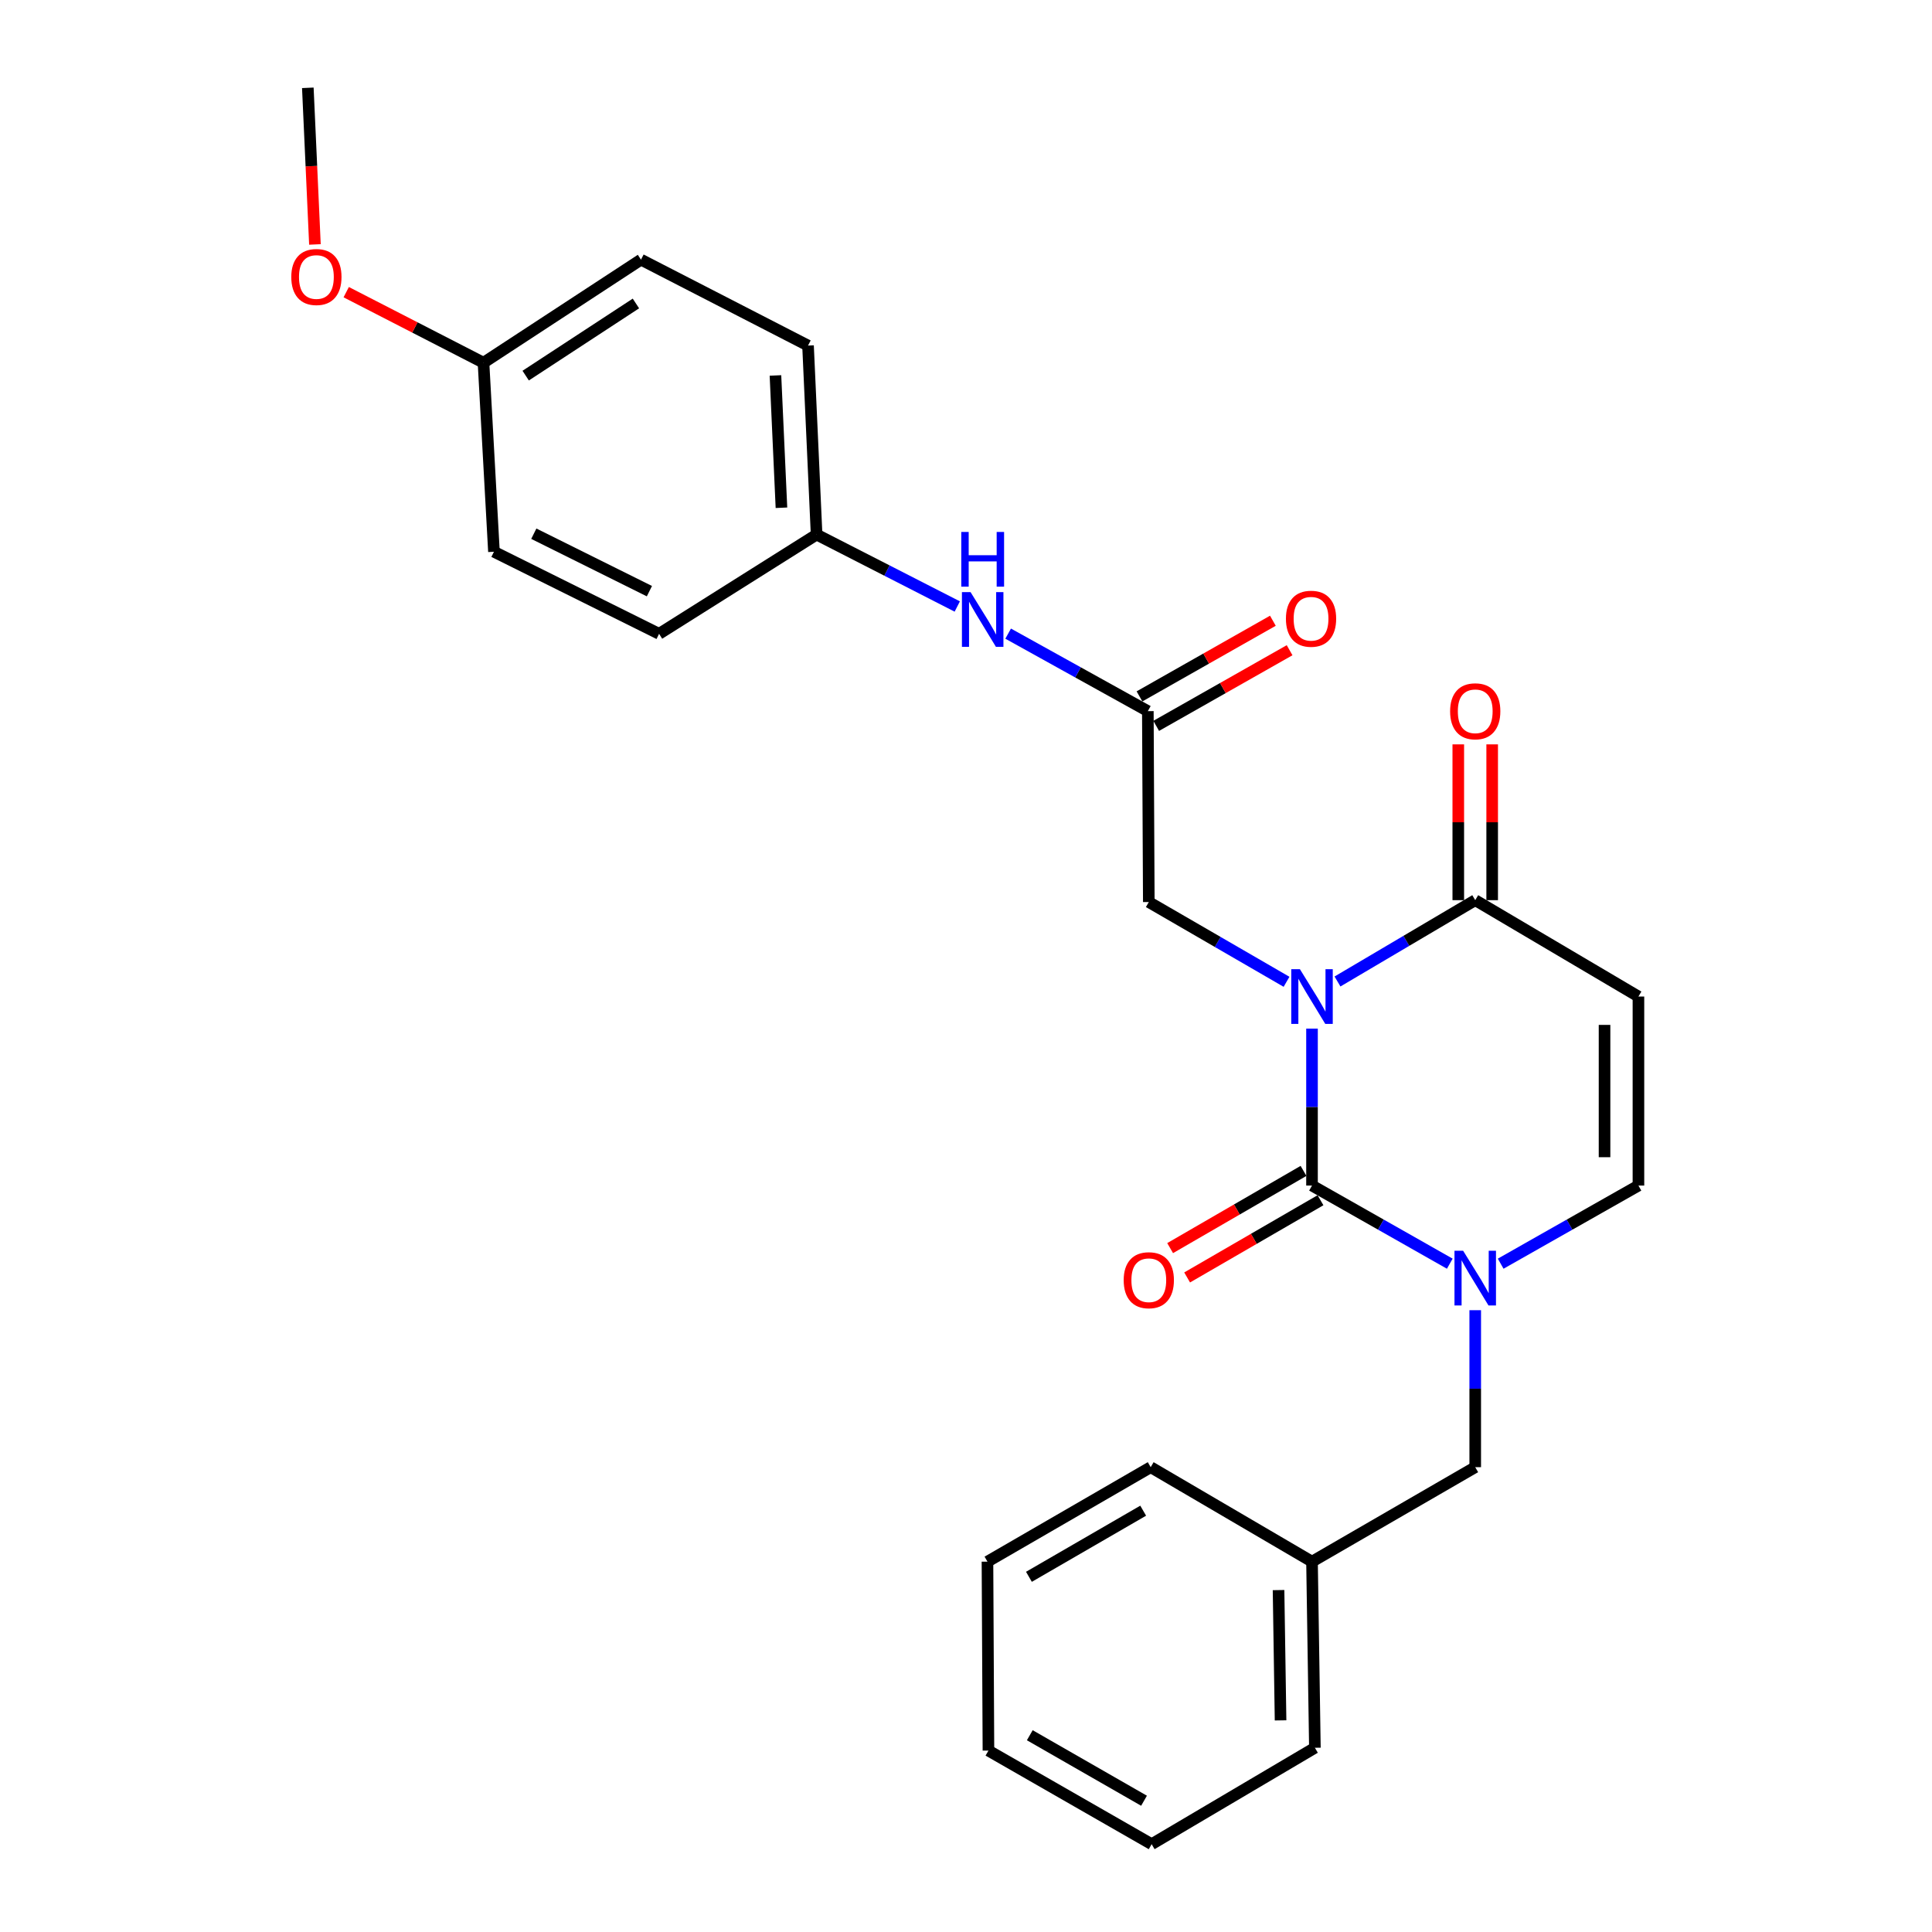 <?xml version='1.0' encoding='iso-8859-1'?>
<svg version='1.1' baseProfile='full'
              xmlns='http://www.w3.org/2000/svg'
                      xmlns:rdkit='http://www.rdkit.org/xml'
                      xmlns:xlink='http://www.w3.org/1999/xlink'
                  xml:space='preserve'
width='1000px' height='1000px' viewBox='0 0 1000 1000'>
<!-- END OF HEADER -->
<rect style='opacity:1.0;fill:#FFFFFF;stroke:none' width='1000' height='1000' x='0' y='0'> </rect>
<path class='bond-0' d='M 679.093,532.415 L 679.093,573.031' style='fill:none;fill-rule:evenodd;stroke:#0000FF;stroke-width:6px;stroke-linecap:butt;stroke-linejoin:miter;stroke-opacity:1' />
<path class='bond-0' d='M 679.093,573.031 L 679.093,613.646' style='fill:none;fill-rule:evenodd;stroke:#000000;stroke-width:6px;stroke-linecap:butt;stroke-linejoin:miter;stroke-opacity:1' />
<path class='bond-2' d='M 692.285,508.019 L 727.931,486.973' style='fill:none;fill-rule:evenodd;stroke:#0000FF;stroke-width:6px;stroke-linecap:butt;stroke-linejoin:miter;stroke-opacity:1' />
<path class='bond-2' d='M 727.931,486.973 L 763.577,465.926' style='fill:none;fill-rule:evenodd;stroke:#000000;stroke-width:6px;stroke-linecap:butt;stroke-linejoin:miter;stroke-opacity:1' />
<path class='bond-5' d='M 665.912,508.178 L 630.265,487.539' style='fill:none;fill-rule:evenodd;stroke:#0000FF;stroke-width:6px;stroke-linecap:butt;stroke-linejoin:miter;stroke-opacity:1' />
<path class='bond-5' d='M 630.265,487.539 L 594.618,466.9' style='fill:none;fill-rule:evenodd;stroke:#000000;stroke-width:6px;stroke-linecap:butt;stroke-linejoin:miter;stroke-opacity:1' />
<path class='bond-1' d='M 679.093,613.646 L 714.751,633.865' style='fill:none;fill-rule:evenodd;stroke:#000000;stroke-width:6px;stroke-linecap:butt;stroke-linejoin:miter;stroke-opacity:1' />
<path class='bond-1' d='M 714.751,633.865 L 750.409,654.084' style='fill:none;fill-rule:evenodd;stroke:#0000FF;stroke-width:6px;stroke-linecap:butt;stroke-linejoin:miter;stroke-opacity:1' />
<path class='bond-7' d='M 674.697,606.055 L 640.18,626.039' style='fill:none;fill-rule:evenodd;stroke:#000000;stroke-width:6px;stroke-linecap:butt;stroke-linejoin:miter;stroke-opacity:1' />
<path class='bond-7' d='M 640.18,626.039 L 605.663,646.024' style='fill:none;fill-rule:evenodd;stroke:#FF0000;stroke-width:6px;stroke-linecap:butt;stroke-linejoin:miter;stroke-opacity:1' />
<path class='bond-7' d='M 683.488,621.238 L 648.971,641.222' style='fill:none;fill-rule:evenodd;stroke:#000000;stroke-width:6px;stroke-linecap:butt;stroke-linejoin:miter;stroke-opacity:1' />
<path class='bond-7' d='M 648.971,641.222 L 614.454,661.207' style='fill:none;fill-rule:evenodd;stroke:#FF0000;stroke-width:6px;stroke-linecap:butt;stroke-linejoin:miter;stroke-opacity:1' />
<path class='bond-8' d='M 763.577,678.157 L 763.577,718.782' style='fill:none;fill-rule:evenodd;stroke:#0000FF;stroke-width:6px;stroke-linecap:butt;stroke-linejoin:miter;stroke-opacity:1' />
<path class='bond-8' d='M 763.577,718.782 L 763.577,759.407' style='fill:none;fill-rule:evenodd;stroke:#000000;stroke-width:6px;stroke-linecap:butt;stroke-linejoin:miter;stroke-opacity:1' />
<path class='bond-26' d='M 776.745,654.084 L 812.398,633.865' style='fill:none;fill-rule:evenodd;stroke:#0000FF;stroke-width:6px;stroke-linecap:butt;stroke-linejoin:miter;stroke-opacity:1' />
<path class='bond-26' d='M 812.398,633.865 L 848.051,613.646' style='fill:none;fill-rule:evenodd;stroke:#000000;stroke-width:6px;stroke-linecap:butt;stroke-linejoin:miter;stroke-opacity:1' />
<path class='bond-3' d='M 763.577,465.926 L 848.051,515.809' style='fill:none;fill-rule:evenodd;stroke:#000000;stroke-width:6px;stroke-linecap:butt;stroke-linejoin:miter;stroke-opacity:1' />
<path class='bond-10' d='M 772.349,465.926 L 772.349,425.605' style='fill:none;fill-rule:evenodd;stroke:#000000;stroke-width:6px;stroke-linecap:butt;stroke-linejoin:miter;stroke-opacity:1' />
<path class='bond-10' d='M 772.349,425.605 L 772.349,385.285' style='fill:none;fill-rule:evenodd;stroke:#FF0000;stroke-width:6px;stroke-linecap:butt;stroke-linejoin:miter;stroke-opacity:1' />
<path class='bond-10' d='M 754.805,465.926 L 754.805,425.605' style='fill:none;fill-rule:evenodd;stroke:#000000;stroke-width:6px;stroke-linecap:butt;stroke-linejoin:miter;stroke-opacity:1' />
<path class='bond-10' d='M 754.805,425.605 L 754.805,385.285' style='fill:none;fill-rule:evenodd;stroke:#FF0000;stroke-width:6px;stroke-linecap:butt;stroke-linejoin:miter;stroke-opacity:1' />
<path class='bond-4' d='M 848.051,515.809 L 848.051,613.646' style='fill:none;fill-rule:evenodd;stroke:#000000;stroke-width:6px;stroke-linecap:butt;stroke-linejoin:miter;stroke-opacity:1' />
<path class='bond-4' d='M 830.507,530.485 L 830.507,598.971' style='fill:none;fill-rule:evenodd;stroke:#000000;stroke-width:6px;stroke-linecap:butt;stroke-linejoin:miter;stroke-opacity:1' />
<path class='bond-6' d='M 594.618,466.9 L 594.121,368.079' style='fill:none;fill-rule:evenodd;stroke:#000000;stroke-width:6px;stroke-linecap:butt;stroke-linejoin:miter;stroke-opacity:1' />
<path class='bond-9' d='M 594.121,368.079 L 557.969,348.022' style='fill:none;fill-rule:evenodd;stroke:#000000;stroke-width:6px;stroke-linecap:butt;stroke-linejoin:miter;stroke-opacity:1' />
<path class='bond-9' d='M 557.969,348.022 L 521.817,327.966' style='fill:none;fill-rule:evenodd;stroke:#0000FF;stroke-width:6px;stroke-linecap:butt;stroke-linejoin:miter;stroke-opacity:1' />
<path class='bond-11' d='M 598.448,375.709 L 632.972,356.131' style='fill:none;fill-rule:evenodd;stroke:#000000;stroke-width:6px;stroke-linecap:butt;stroke-linejoin:miter;stroke-opacity:1' />
<path class='bond-11' d='M 632.972,356.131 L 667.495,336.553' style='fill:none;fill-rule:evenodd;stroke:#FF0000;stroke-width:6px;stroke-linecap:butt;stroke-linejoin:miter;stroke-opacity:1' />
<path class='bond-11' d='M 589.794,360.448 L 624.317,340.871' style='fill:none;fill-rule:evenodd;stroke:#000000;stroke-width:6px;stroke-linecap:butt;stroke-linejoin:miter;stroke-opacity:1' />
<path class='bond-11' d='M 624.317,340.871 L 658.841,321.293' style='fill:none;fill-rule:evenodd;stroke:#FF0000;stroke-width:6px;stroke-linecap:butt;stroke-linejoin:miter;stroke-opacity:1' />
<path class='bond-14' d='M 763.577,759.407 L 679.093,808.306' style='fill:none;fill-rule:evenodd;stroke:#000000;stroke-width:6px;stroke-linecap:butt;stroke-linejoin:miter;stroke-opacity:1' />
<path class='bond-12' d='M 495.479,313.926 L 459.074,295.31' style='fill:none;fill-rule:evenodd;stroke:#0000FF;stroke-width:6px;stroke-linecap:butt;stroke-linejoin:miter;stroke-opacity:1' />
<path class='bond-12' d='M 459.074,295.31 L 422.668,276.694' style='fill:none;fill-rule:evenodd;stroke:#000000;stroke-width:6px;stroke-linecap:butt;stroke-linejoin:miter;stroke-opacity:1' />
<path class='bond-15' d='M 422.668,276.694 L 341.147,328.069' style='fill:none;fill-rule:evenodd;stroke:#000000;stroke-width:6px;stroke-linecap:butt;stroke-linejoin:miter;stroke-opacity:1' />
<path class='bond-16' d='M 422.668,276.694 L 418.233,178.867' style='fill:none;fill-rule:evenodd;stroke:#000000;stroke-width:6px;stroke-linecap:butt;stroke-linejoin:miter;stroke-opacity:1' />
<path class='bond-16' d='M 404.476,262.815 L 401.372,194.335' style='fill:none;fill-rule:evenodd;stroke:#000000;stroke-width:6px;stroke-linecap:butt;stroke-linejoin:miter;stroke-opacity:1' />
<path class='bond-13' d='M 250.259,187.746 L 331.77,134.393' style='fill:none;fill-rule:evenodd;stroke:#000000;stroke-width:6px;stroke-linecap:butt;stroke-linejoin:miter;stroke-opacity:1' />
<path class='bond-13' d='M 272.094,194.422 L 329.152,157.075' style='fill:none;fill-rule:evenodd;stroke:#000000;stroke-width:6px;stroke-linecap:butt;stroke-linejoin:miter;stroke-opacity:1' />
<path class='bond-19' d='M 250.259,187.746 L 214.729,169.484' style='fill:none;fill-rule:evenodd;stroke:#000000;stroke-width:6px;stroke-linecap:butt;stroke-linejoin:miter;stroke-opacity:1' />
<path class='bond-19' d='M 214.729,169.484 L 179.198,151.223' style='fill:none;fill-rule:evenodd;stroke:#FF0000;stroke-width:6px;stroke-linecap:butt;stroke-linejoin:miter;stroke-opacity:1' />
<path class='bond-27' d='M 250.259,187.746 L 255.668,285.583' style='fill:none;fill-rule:evenodd;stroke:#000000;stroke-width:6px;stroke-linecap:butt;stroke-linejoin:miter;stroke-opacity:1' />
<path class='bond-20' d='M 679.093,808.306 L 680.584,904.643' style='fill:none;fill-rule:evenodd;stroke:#000000;stroke-width:6px;stroke-linecap:butt;stroke-linejoin:miter;stroke-opacity:1' />
<path class='bond-20' d='M 661.774,823.028 L 662.818,890.464' style='fill:none;fill-rule:evenodd;stroke:#000000;stroke-width:6px;stroke-linecap:butt;stroke-linejoin:miter;stroke-opacity:1' />
<path class='bond-21' d='M 679.093,808.306 L 595.593,759.407' style='fill:none;fill-rule:evenodd;stroke:#000000;stroke-width:6px;stroke-linecap:butt;stroke-linejoin:miter;stroke-opacity:1' />
<path class='bond-17' d='M 341.147,328.069 L 255.668,285.583' style='fill:none;fill-rule:evenodd;stroke:#000000;stroke-width:6px;stroke-linecap:butt;stroke-linejoin:miter;stroke-opacity:1' />
<path class='bond-17' d='M 336.133,305.986 L 276.299,276.246' style='fill:none;fill-rule:evenodd;stroke:#000000;stroke-width:6px;stroke-linecap:butt;stroke-linejoin:miter;stroke-opacity:1' />
<path class='bond-18' d='M 418.233,178.867 L 331.77,134.393' style='fill:none;fill-rule:evenodd;stroke:#000000;stroke-width:6px;stroke-linecap:butt;stroke-linejoin:miter;stroke-opacity:1' />
<path class='bond-22' d='M 163.007,126.523 L 161.17,85.989' style='fill:none;fill-rule:evenodd;stroke:#FF0000;stroke-width:6px;stroke-linecap:butt;stroke-linejoin:miter;stroke-opacity:1' />
<path class='bond-22' d='M 161.17,85.989 L 159.332,45.455' style='fill:none;fill-rule:evenodd;stroke:#000000;stroke-width:6px;stroke-linecap:butt;stroke-linejoin:miter;stroke-opacity:1' />
<path class='bond-23' d='M 680.584,904.643 L 596.09,954.545' style='fill:none;fill-rule:evenodd;stroke:#000000;stroke-width:6px;stroke-linecap:butt;stroke-linejoin:miter;stroke-opacity:1' />
<path class='bond-24' d='M 595.593,759.407 L 511.109,808.306' style='fill:none;fill-rule:evenodd;stroke:#000000;stroke-width:6px;stroke-linecap:butt;stroke-linejoin:miter;stroke-opacity:1' />
<path class='bond-24' d='M 591.709,781.926 L 532.57,816.156' style='fill:none;fill-rule:evenodd;stroke:#000000;stroke-width:6px;stroke-linecap:butt;stroke-linejoin:miter;stroke-opacity:1' />
<path class='bond-28' d='M 596.09,954.545 L 511.616,906.105' style='fill:none;fill-rule:evenodd;stroke:#000000;stroke-width:6px;stroke-linecap:butt;stroke-linejoin:miter;stroke-opacity:1' />
<path class='bond-28' d='M 592.146,932.06 L 533.014,898.151' style='fill:none;fill-rule:evenodd;stroke:#000000;stroke-width:6px;stroke-linecap:butt;stroke-linejoin:miter;stroke-opacity:1' />
<path class='bond-25' d='M 511.109,808.306 L 511.616,906.105' style='fill:none;fill-rule:evenodd;stroke:#000000;stroke-width:6px;stroke-linecap:butt;stroke-linejoin:miter;stroke-opacity:1' />
<path  class='atom-0' d='M 672.833 501.649
L 682.113 516.649
Q 683.033 518.129, 684.513 520.809
Q 685.993 523.489, 686.073 523.649
L 686.073 501.649
L 689.833 501.649
L 689.833 529.969
L 685.953 529.969
L 675.993 513.569
Q 674.833 511.649, 673.593 509.449
Q 672.393 507.249, 672.033 506.569
L 672.033 529.969
L 668.353 529.969
L 668.353 501.649
L 672.833 501.649
' fill='#0000FF'/>
<path  class='atom-2' d='M 757.317 647.391
L 766.597 662.391
Q 767.517 663.871, 768.997 666.551
Q 770.477 669.231, 770.557 669.391
L 770.557 647.391
L 774.317 647.391
L 774.317 675.711
L 770.437 675.711
L 760.477 659.311
Q 759.317 657.391, 758.077 655.191
Q 756.877 652.991, 756.517 652.311
L 756.517 675.711
L 752.837 675.711
L 752.837 647.391
L 757.317 647.391
' fill='#0000FF'/>
<path  class='atom-8' d='M 581.618 662.635
Q 581.618 655.835, 584.978 652.035
Q 588.338 648.235, 594.618 648.235
Q 600.898 648.235, 604.258 652.035
Q 607.618 655.835, 607.618 662.635
Q 607.618 669.515, 604.218 673.435
Q 600.818 677.315, 594.618 677.315
Q 588.378 677.315, 584.978 673.435
Q 581.618 669.555, 581.618 662.635
M 594.618 674.115
Q 598.938 674.115, 601.258 671.235
Q 603.618 668.315, 603.618 662.635
Q 603.618 657.075, 601.258 654.275
Q 598.938 651.435, 594.618 651.435
Q 590.298 651.435, 587.938 654.235
Q 585.618 657.035, 585.618 662.635
Q 585.618 668.355, 587.938 671.235
Q 590.298 674.115, 594.618 674.115
' fill='#FF0000'/>
<path  class='atom-10' d='M 502.373 306.492
L 511.653 321.492
Q 512.573 322.972, 514.053 325.652
Q 515.533 328.332, 515.613 328.492
L 515.613 306.492
L 519.373 306.492
L 519.373 334.812
L 515.493 334.812
L 505.533 318.412
Q 504.373 316.492, 503.133 314.292
Q 501.933 312.092, 501.573 311.412
L 501.573 334.812
L 497.893 334.812
L 497.893 306.492
L 502.373 306.492
' fill='#0000FF'/>
<path  class='atom-10' d='M 497.553 275.34
L 501.393 275.34
L 501.393 287.38
L 515.873 287.38
L 515.873 275.34
L 519.713 275.34
L 519.713 303.66
L 515.873 303.66
L 515.873 290.58
L 501.393 290.58
L 501.393 303.66
L 497.553 303.66
L 497.553 275.34
' fill='#0000FF'/>
<path  class='atom-11' d='M 750.577 368.159
Q 750.577 361.359, 753.937 357.559
Q 757.297 353.759, 763.577 353.759
Q 769.857 353.759, 773.217 357.559
Q 776.577 361.359, 776.577 368.159
Q 776.577 375.039, 773.177 378.959
Q 769.777 382.839, 763.577 382.839
Q 757.337 382.839, 753.937 378.959
Q 750.577 375.079, 750.577 368.159
M 763.577 379.639
Q 767.897 379.639, 770.217 376.759
Q 772.577 373.839, 772.577 368.159
Q 772.577 362.599, 770.217 359.799
Q 767.897 356.959, 763.577 356.959
Q 759.257 356.959, 756.897 359.759
Q 754.577 362.559, 754.577 368.159
Q 754.577 373.879, 756.897 376.759
Q 759.257 379.639, 763.577 379.639
' fill='#FF0000'/>
<path  class='atom-12' d='M 665.596 320.254
Q 665.596 313.454, 668.956 309.654
Q 672.316 305.854, 678.596 305.854
Q 684.876 305.854, 688.236 309.654
Q 691.596 313.454, 691.596 320.254
Q 691.596 327.134, 688.196 331.054
Q 684.796 334.934, 678.596 334.934
Q 672.356 334.934, 668.956 331.054
Q 665.596 327.174, 665.596 320.254
M 678.596 331.734
Q 682.916 331.734, 685.236 328.854
Q 687.596 325.934, 687.596 320.254
Q 687.596 314.694, 685.236 311.894
Q 682.916 309.054, 678.596 309.054
Q 674.276 309.054, 671.916 311.854
Q 669.596 314.654, 669.596 320.254
Q 669.596 325.974, 671.916 328.854
Q 674.276 331.734, 678.596 331.734
' fill='#FF0000'/>
<path  class='atom-20' d='M 150.767 143.372
Q 150.767 136.572, 154.127 132.772
Q 157.487 128.972, 163.767 128.972
Q 170.047 128.972, 173.407 132.772
Q 176.767 136.572, 176.767 143.372
Q 176.767 150.252, 173.367 154.172
Q 169.967 158.052, 163.767 158.052
Q 157.527 158.052, 154.127 154.172
Q 150.767 150.292, 150.767 143.372
M 163.767 154.852
Q 168.087 154.852, 170.407 151.972
Q 172.767 149.052, 172.767 143.372
Q 172.767 137.812, 170.407 135.012
Q 168.087 132.172, 163.767 132.172
Q 159.447 132.172, 157.087 134.972
Q 154.767 137.772, 154.767 143.372
Q 154.767 149.092, 157.087 151.972
Q 159.447 154.852, 163.767 154.852
' fill='#FF0000'/>
</svg>
